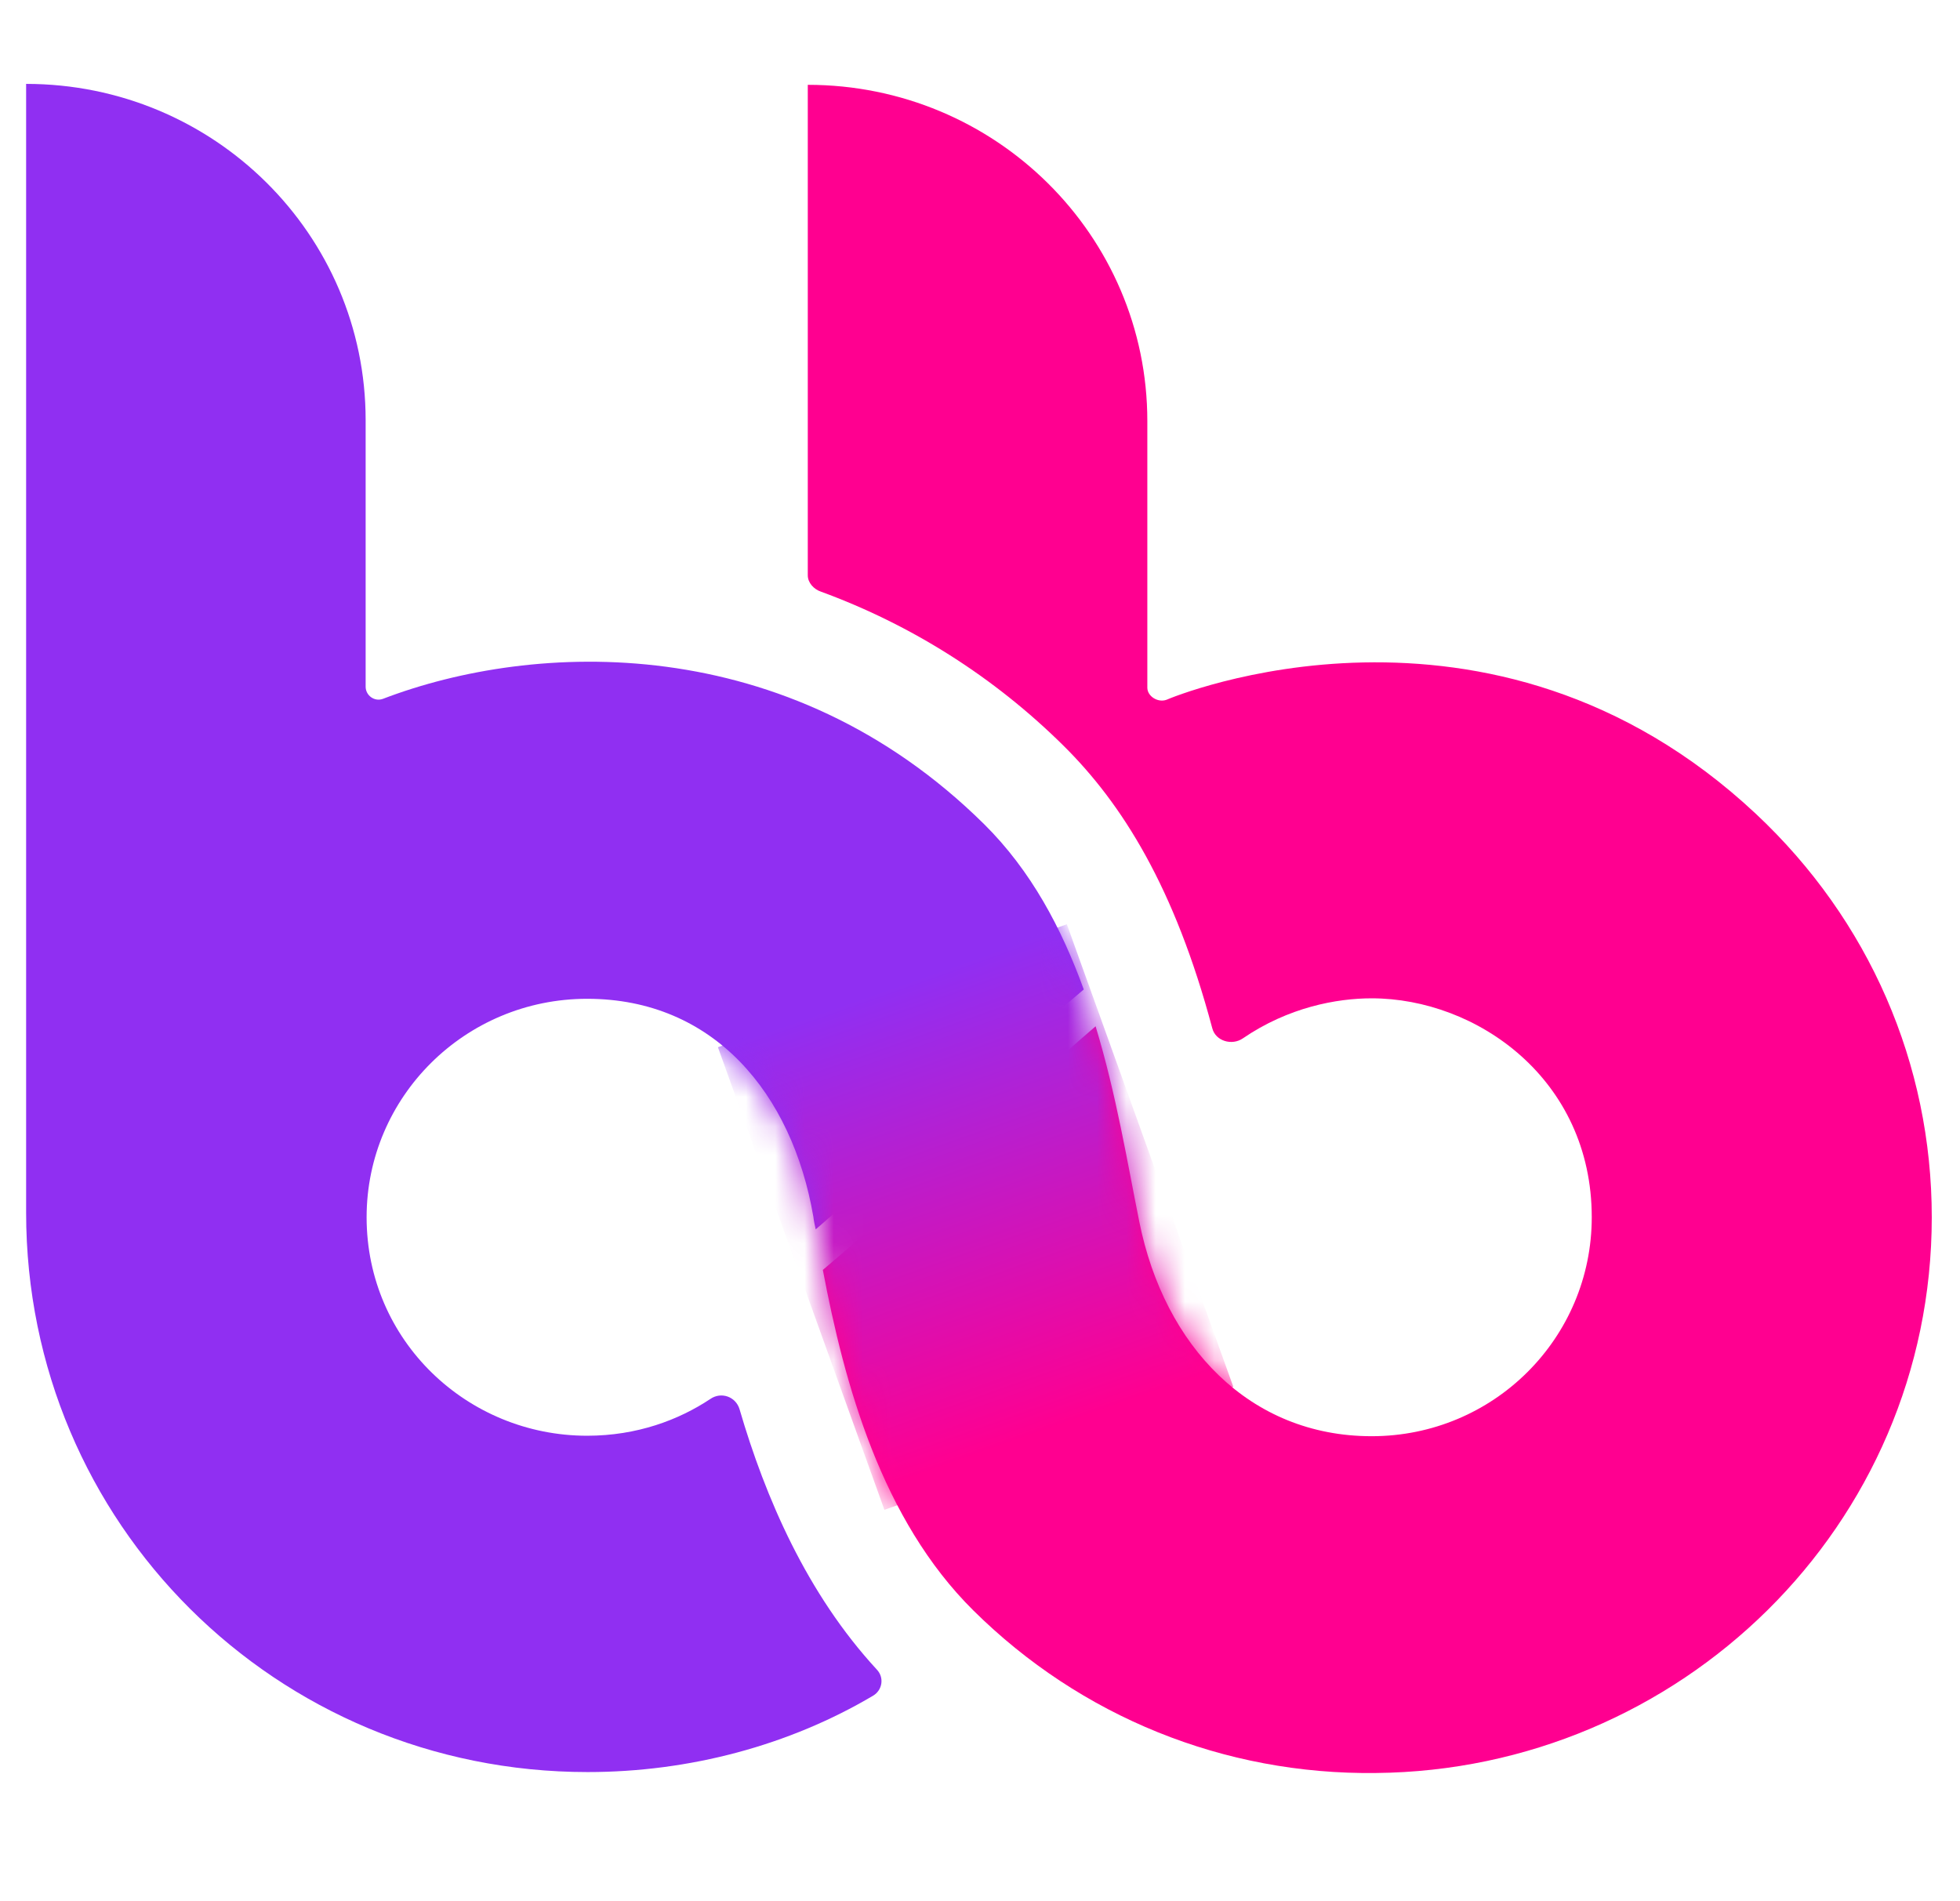 <svg width="67" height="65" viewBox="0 0 67 65" fill="none" xmlns="http://www.w3.org/2000/svg">
<path d="M25.28 48.176C25.151 47.746 24.653 47.571 24.283 47.826C23.206 48.543 21.775 49.084 20.071 49.084C15.972 49.084 12.532 45.835 12.532 41.615C12.532 37.506 15.892 34.146 20.071 34.146C24.396 34.146 27.08 37.379 27.804 41.599C27.82 41.742 27.852 41.886 27.884 42.029C30.987 39.354 33.913 36.471 37.047 33.827C36.292 31.741 35.247 29.766 33.639 28.174C26.904 21.517 18.255 21.915 13.094 23.89C12.805 24.001 12.499 23.778 12.499 23.476V14.366C12.499 8.012 7.307 2.868 0.893 2.868C0.893 2.868 0.893 2.868 0.893 41.456C0.893 52.078 9.445 60.582 20.087 60.582C23.56 60.582 26.968 59.675 29.846 57.971C30.167 57.779 30.231 57.349 29.974 57.079C27.579 54.483 26.164 51.202 25.28 48.176Z" fill="#902FF2"/>
<path d="M60.023 27.823C50.923 19.303 40.056 23.842 39.879 23.922C39.59 24.033 39.22 23.81 39.22 23.508V14.398C39.22 8.044 34.028 2.9 27.613 2.9C27.613 19.208 27.613 19.654 27.613 19.669C27.613 19.924 27.822 20.147 28.063 20.227C31.15 21.358 33.979 23.141 36.359 25.498C38.352 27.473 40.153 30.324 41.439 35.149C41.551 35.595 42.114 35.754 42.484 35.5C44.043 34.433 45.699 34.13 46.888 34.13C50.473 34.13 54.412 36.885 54.412 41.615C54.412 45.74 51.068 49.1 46.888 49.1C42.709 49.1 39.799 46.011 38.947 41.774C38.545 39.784 38.159 37.411 37.452 35.086C34.285 37.809 31.311 40.723 28.128 43.415C28.867 47.332 30.137 51.951 33.272 55.056C36.937 58.687 41.84 60.678 47.033 60.614C57.402 60.519 66.035 52.19 66.035 41.615C66.035 36.376 63.897 31.454 60.023 27.823Z" fill="#FF0090"/>
<mask id="mask0_1_385" style="mask-type:luminance" maskUnits="userSpaceOnUse" x="0" y="2" width="67" height="59">
<path d="M60.02 27.823C50.921 19.303 40.054 23.842 39.877 23.922C39.587 24.033 39.218 23.81 39.218 23.508V14.398C39.218 8.044 34.025 2.9 27.611 2.9C27.611 19.956 27.611 19.669 27.611 19.669C27.611 19.924 27.82 20.147 28.061 20.227C31.148 21.358 33.977 23.141 36.356 25.498C38.35 27.473 40.15 30.324 41.436 35.149C41.549 35.595 42.111 35.754 42.481 35.499C44.041 34.432 45.696 34.13 46.886 34.13C50.471 34.13 54.41 36.885 54.41 41.615C54.41 45.74 51.066 49.1 46.886 49.1C42.706 49.1 39.797 46.011 38.944 41.774C38.125 37.65 37.337 31.837 33.639 28.174C26.904 21.517 18.255 21.915 13.094 23.89C12.805 24.001 12.499 23.778 12.499 23.476V14.366C12.499 8.012 7.307 2.868 0.893 2.868C0.893 2.868 0.893 2.868 0.893 41.456C0.893 52.078 9.445 60.582 20.087 60.582C23.56 60.582 26.968 59.675 29.846 57.971C30.167 57.779 30.231 57.349 29.974 57.079C27.595 54.451 26.18 51.17 25.296 48.16C25.167 47.73 24.669 47.555 24.299 47.81C23.222 48.527 21.791 49.068 20.087 49.068C15.988 49.068 12.548 45.819 12.548 41.599C12.548 37.49 15.908 34.13 20.087 34.13C24.412 34.13 27.096 37.363 27.82 41.583C28.527 45.803 29.652 51.425 33.286 55.008C36.951 58.639 41.854 60.63 47.047 60.566C57.416 60.471 66.049 52.142 66.049 41.567C66.032 36.376 63.894 31.454 60.02 27.823Z" fill="white"/>
</mask>
<g mask="url(#mask0_1_385)">
<path d="M42.16 47.412L30.232 51.616L24.541 35.802L36.469 31.598L42.16 47.412Z" fill="url(#paint0_linear_1_385)"/>
</g>
<defs>
<linearGradient id="paint0_linear_1_385" x1="30.522" y1="33.733" x2="35.865" y2="48.877" gradientUnits="userSpaceOnUse">
<stop offset="1.3e-07" stop-color="#902FF2"/>
<stop offset="1" stop-color="#FF0090"/>
</linearGradient>
</defs>
</svg>
